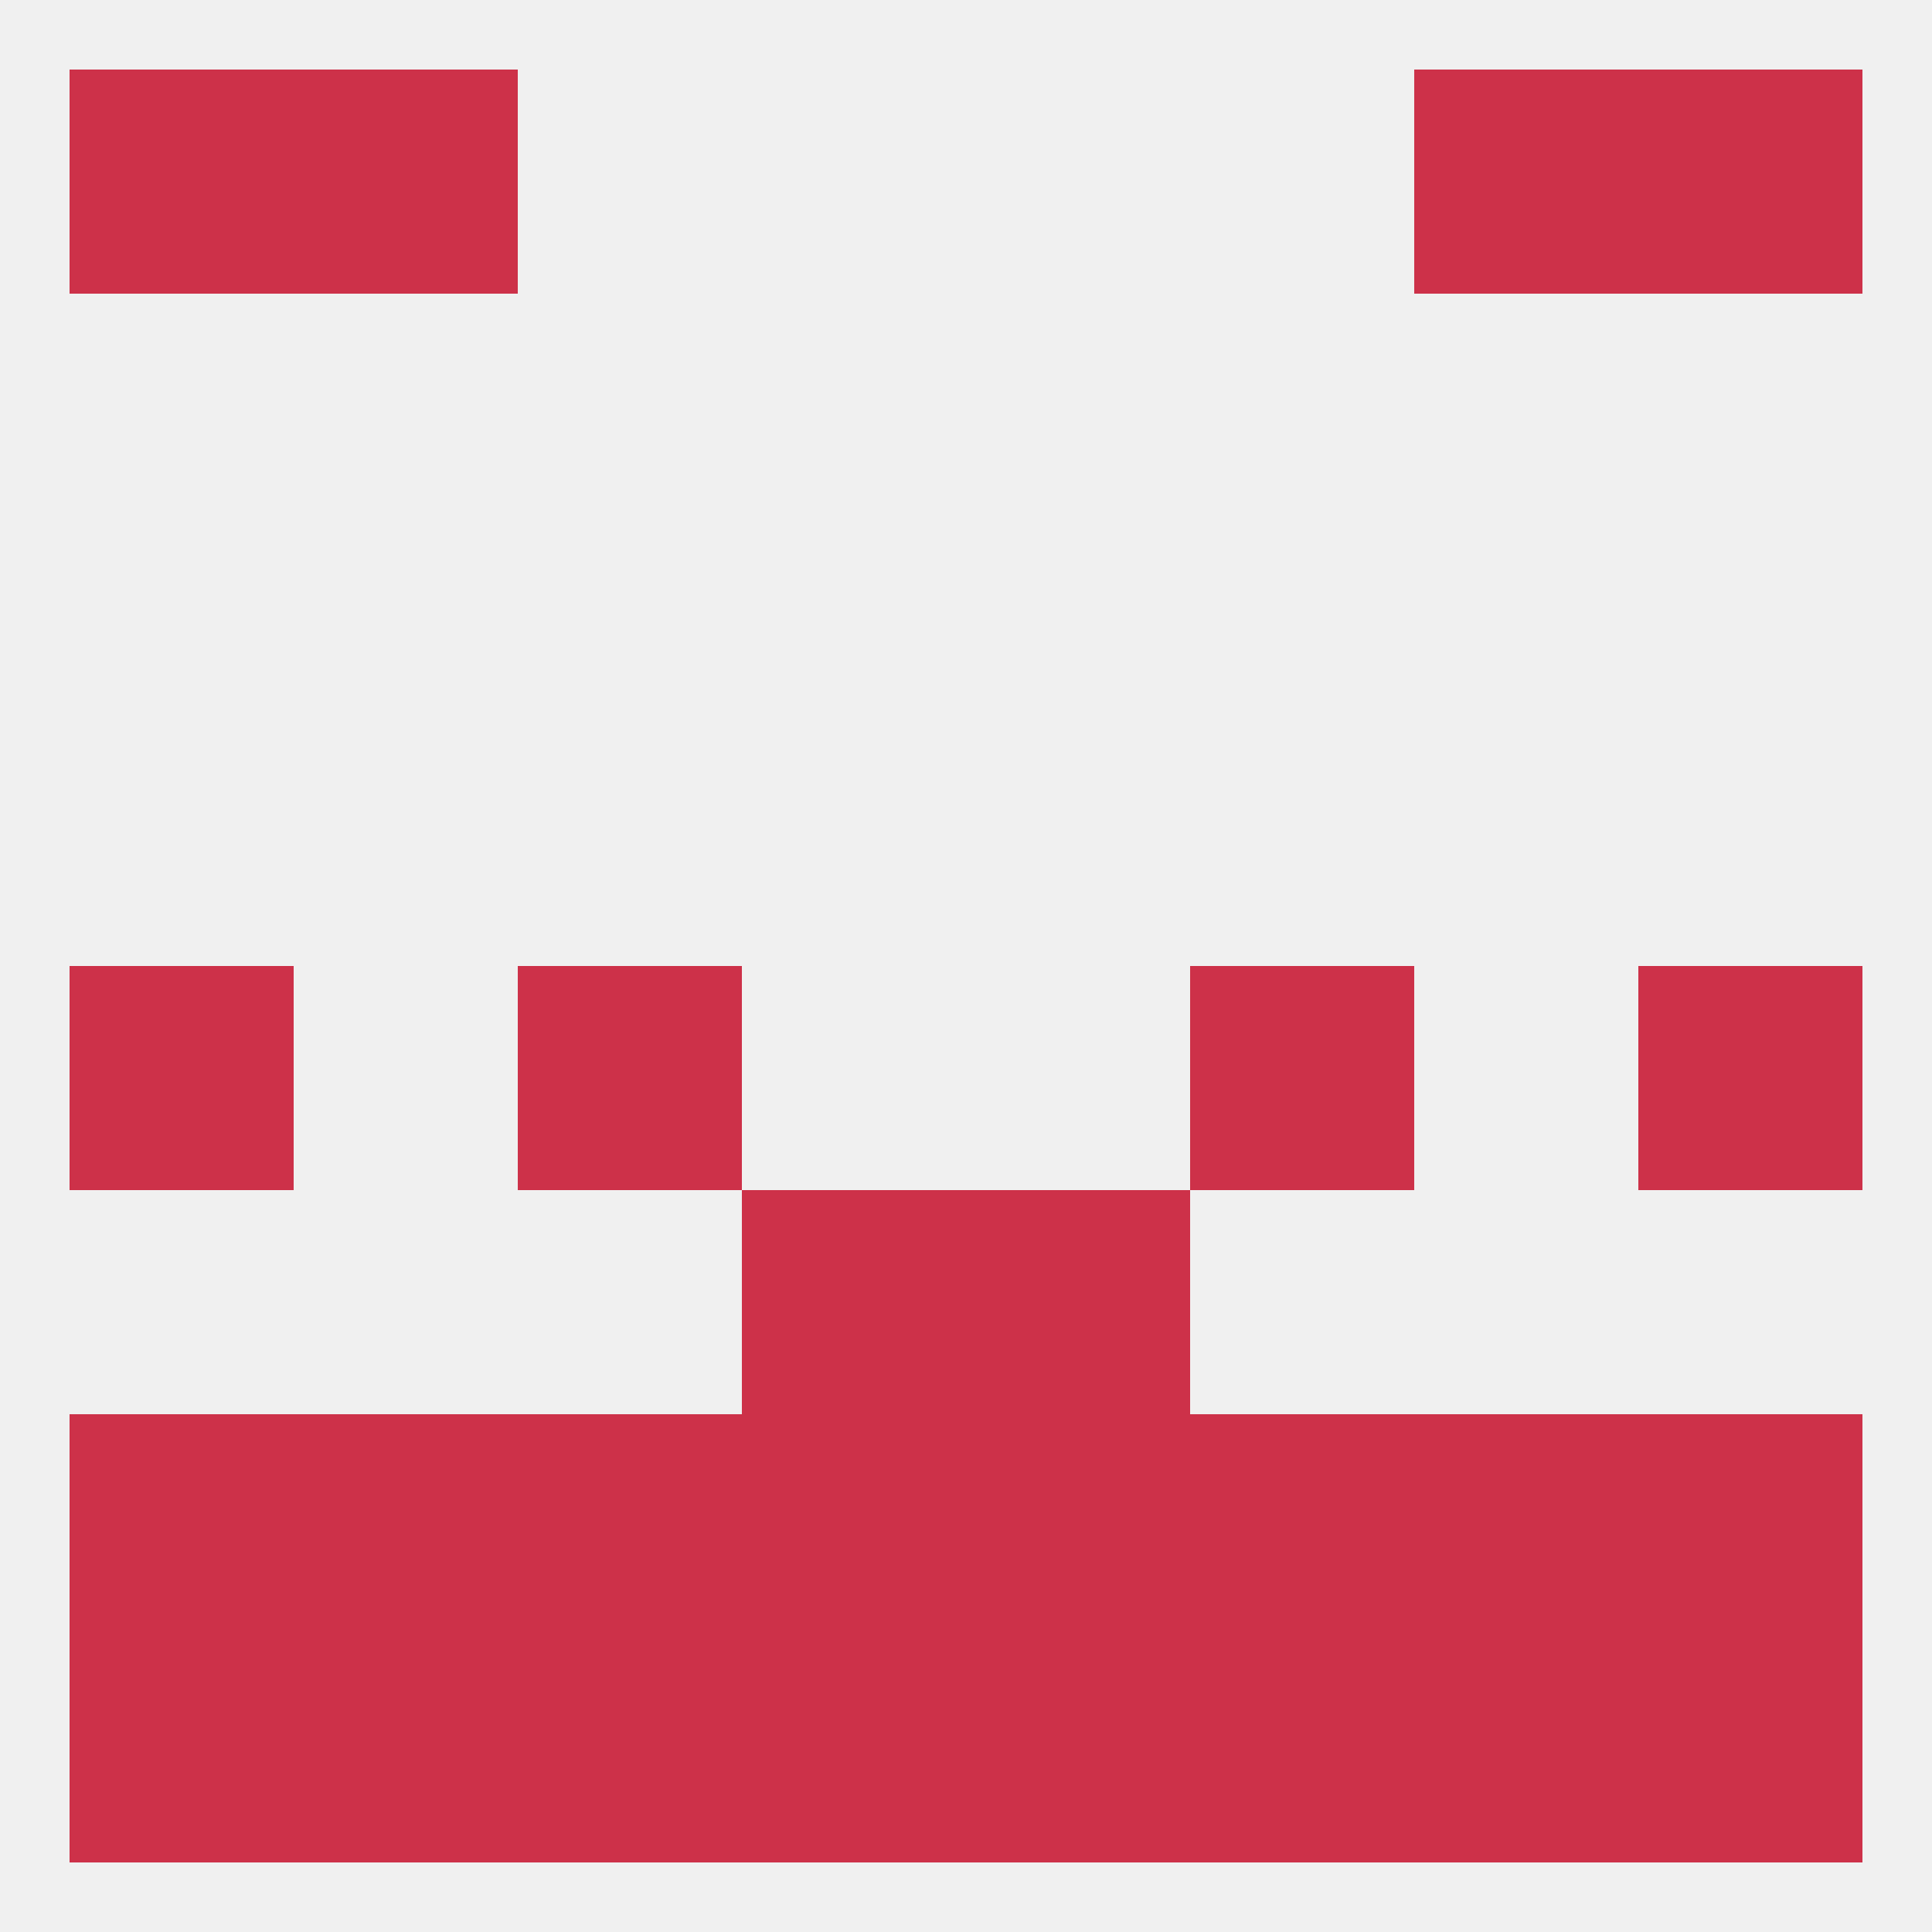 
<!--   <?xml version="1.0"?> -->
<svg version="1.1" baseprofile="full" xmlns="http://www.w3.org/2000/svg" xmlns:xlink="http://www.w3.org/1999/xlink" xmlns:ev="http://www.w3.org/2001/xml-events" width="250" height="250" viewBox="0 0 250 250" >
	<rect width="100%" height="100%" fill="rgba(240,240,240,255)"/>

	<rect x="212" y="125" width="29" height="29" fill="rgba(205,49,73,255)"/>
	<rect x="67" y="125" width="29" height="29" fill="rgba(205,49,73,255)"/>
	<rect x="154" y="125" width="29" height="29" fill="rgba(205,49,73,255)"/>
	<rect x="9" y="125" width="29" height="29" fill="rgba(205,49,73,255)"/>
	<rect x="96" y="154" width="29" height="29" fill="rgba(205,49,73,255)"/>
	<rect x="125" y="154" width="29" height="29" fill="rgba(205,49,73,255)"/>
	<rect x="67" y="183" width="29" height="29" fill="rgba(205,49,73,255)"/>
	<rect x="154" y="183" width="29" height="29" fill="rgba(205,49,73,255)"/>
	<rect x="38" y="183" width="29" height="29" fill="rgba(205,49,73,255)"/>
	<rect x="183" y="183" width="29" height="29" fill="rgba(205,49,73,255)"/>
	<rect x="96" y="183" width="29" height="29" fill="rgba(205,49,73,255)"/>
	<rect x="125" y="183" width="29" height="29" fill="rgba(205,49,73,255)"/>
	<rect x="9" y="183" width="29" height="29" fill="rgba(205,49,73,255)"/>
	<rect x="212" y="183" width="29" height="29" fill="rgba(205,49,73,255)"/>
	<rect x="38" y="212" width="29" height="29" fill="rgba(205,49,73,255)"/>
	<rect x="183" y="212" width="29" height="29" fill="rgba(205,49,73,255)"/>
	<rect x="67" y="212" width="29" height="29" fill="rgba(205,49,73,255)"/>
	<rect x="154" y="212" width="29" height="29" fill="rgba(205,49,73,255)"/>
	<rect x="96" y="212" width="29" height="29" fill="rgba(205,49,73,255)"/>
	<rect x="125" y="212" width="29" height="29" fill="rgba(205,49,73,255)"/>
	<rect x="9" y="212" width="29" height="29" fill="rgba(205,49,73,255)"/>
	<rect x="212" y="212" width="29" height="29" fill="rgba(205,49,73,255)"/>
	<rect x="38" y="9" width="29" height="29" fill="rgba(205,49,73,255)"/>
	<rect x="183" y="9" width="29" height="29" fill="rgba(205,49,73,255)"/>
	<rect x="9" y="9" width="29" height="29" fill="rgba(205,49,73,255)"/>
	<rect x="212" y="9" width="29" height="29" fill="rgba(205,49,73,255)"/>
</svg>